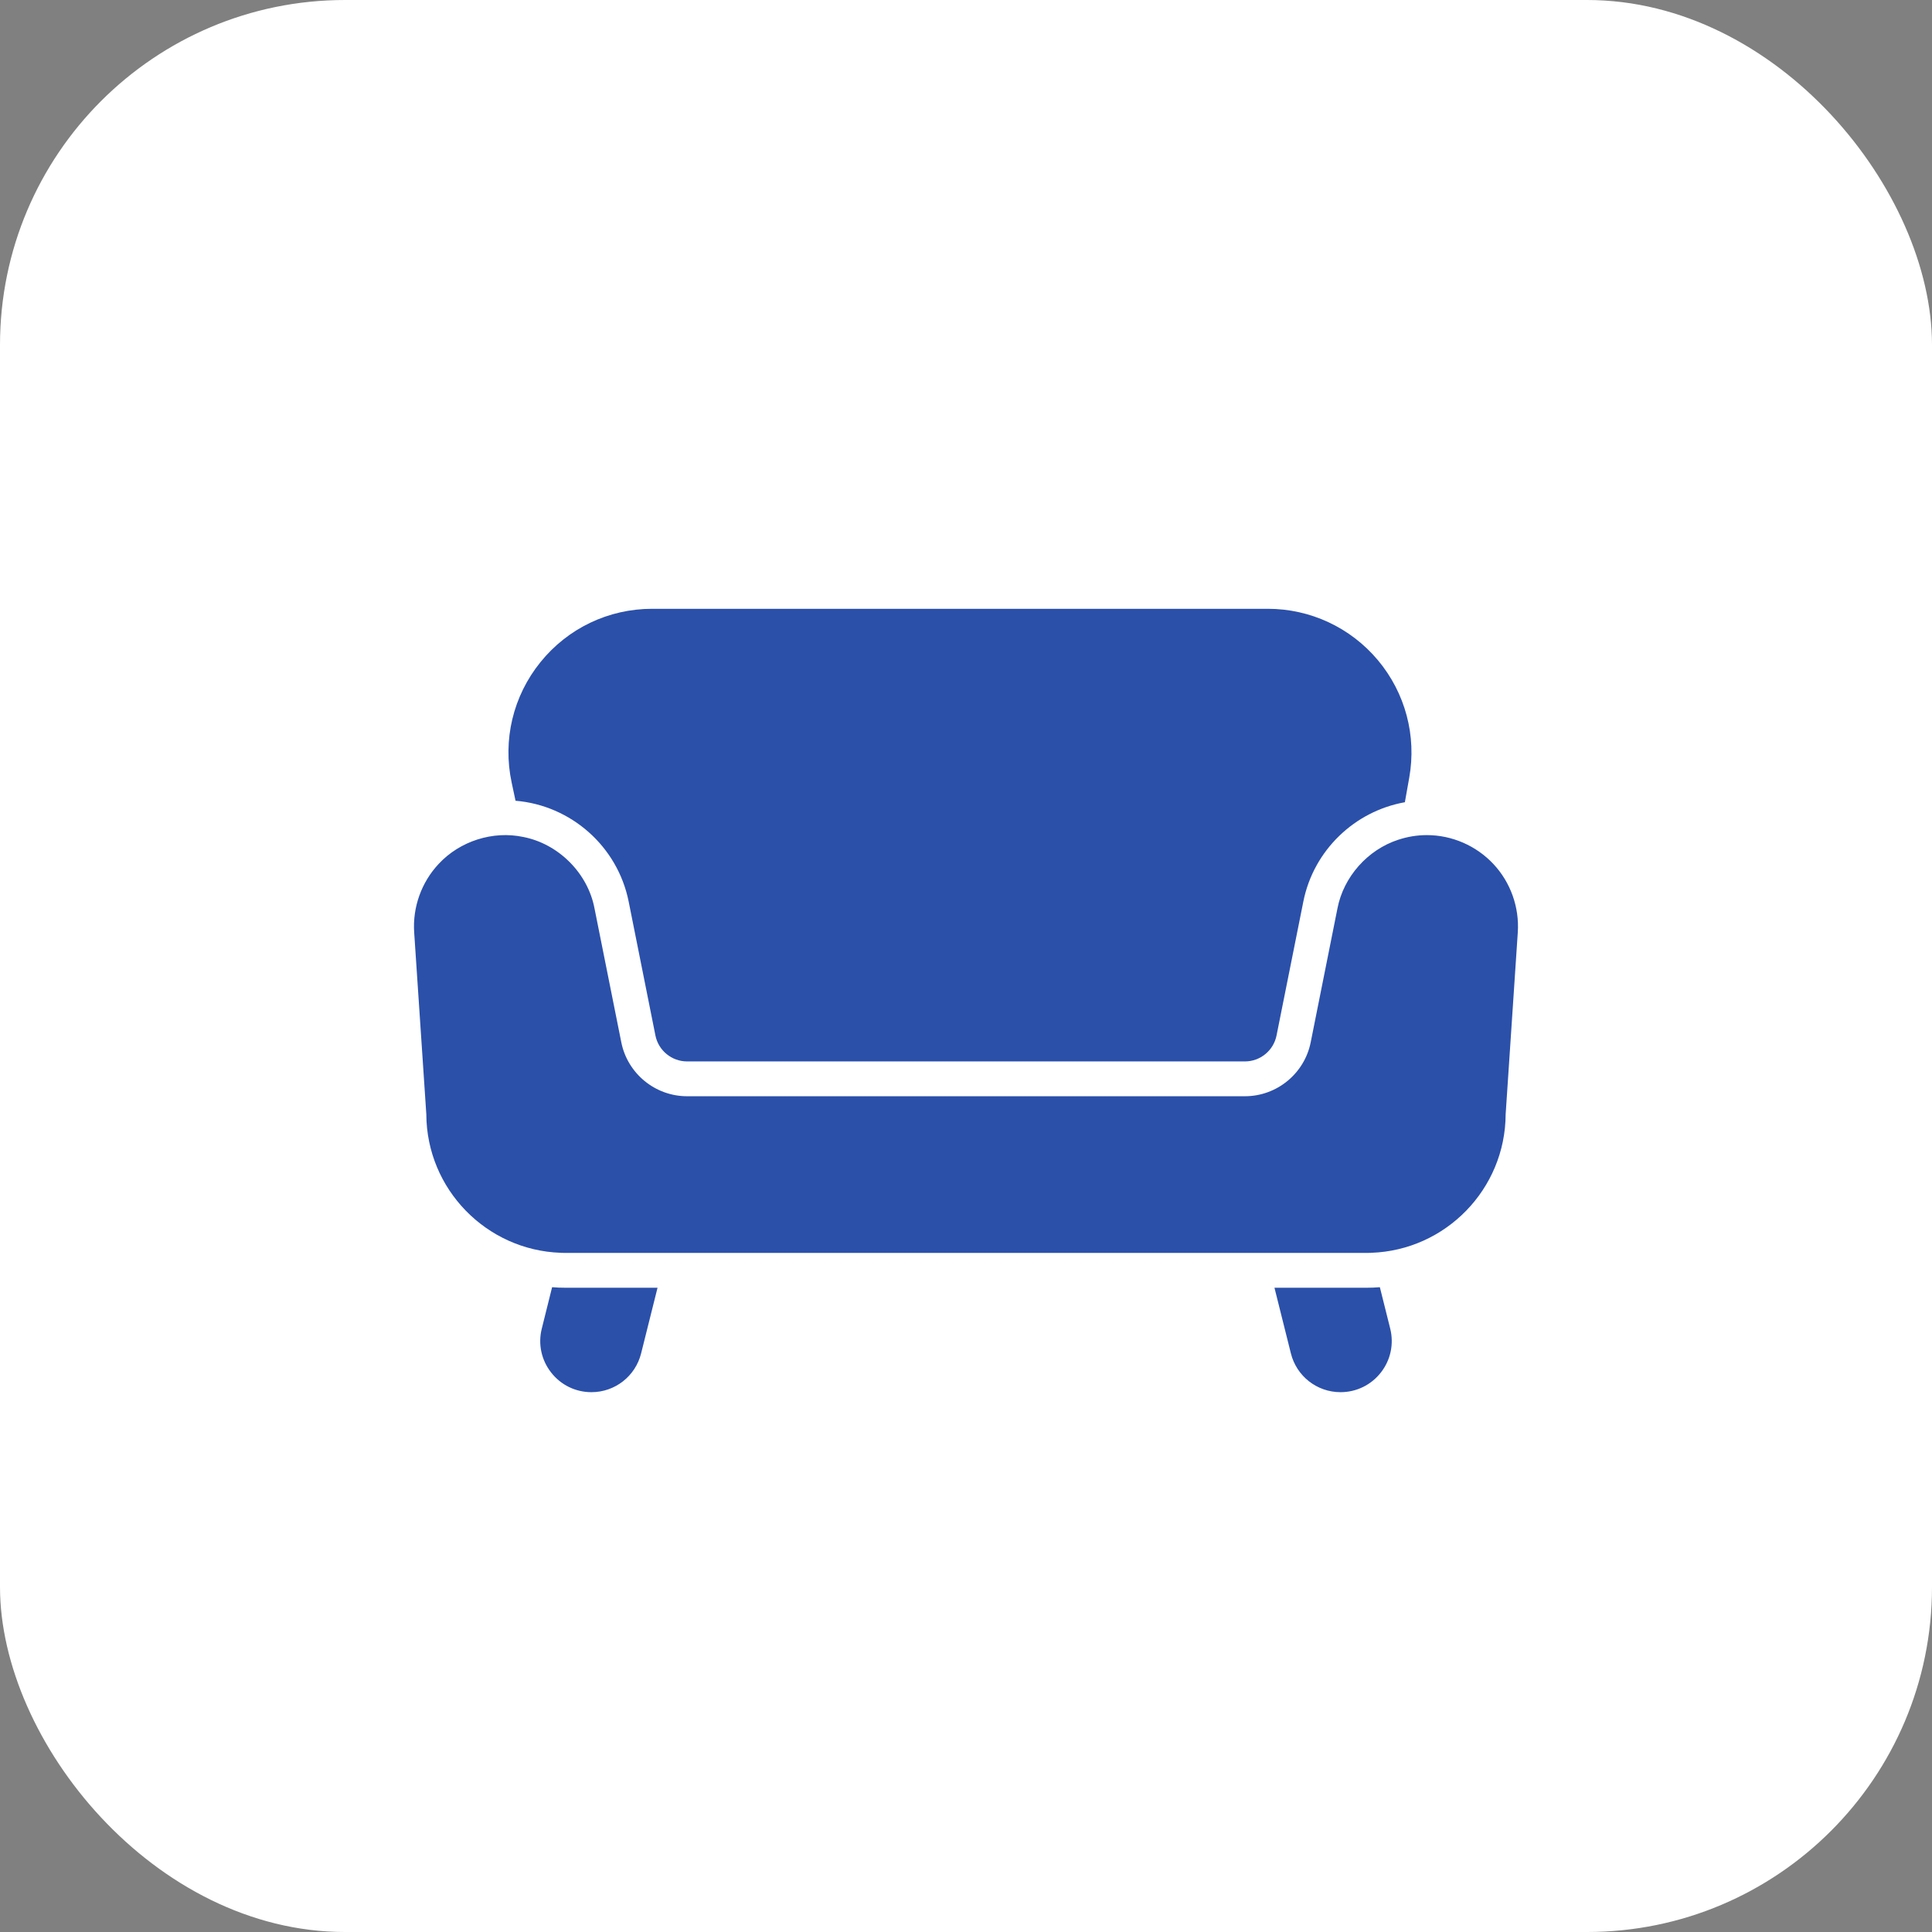 <svg width="56" height="56" viewBox="0 0 56 56" fill="none" xmlns="http://www.w3.org/2000/svg">
<rect x="0" y="0" width="56" height="56" fill="#808080" stroke="none"/>
<rect x="-0" width="56" height="56" rx="10" fill="white"/>
<g clip-path="url(#clip0_2577_6226)">
<path d="M16.003 37.31L15.704 38.51C15.592 38.956 15.691 39.42 15.974 39.782C16.257 40.145 16.683 40.353 17.143 40.353C17.825 40.353 18.417 39.891 18.583 39.229L19.059 37.326H16.394C16.263 37.326 16.132 37.321 16.003 37.31Z" fill="#2B50AA"/>
<path d="M39.996 37.31C39.867 37.321 39.737 37.326 39.606 37.326H36.941L37.417 39.229C37.582 39.891 38.175 40.353 38.856 40.353C39.316 40.353 39.743 40.145 40.026 39.782C40.309 39.42 40.407 38.956 40.296 38.51L39.996 37.31Z" fill="#2B50AA"/>
<path d="M14.943 23.21C16.548 23.343 17.901 24.531 18.222 26.132L18.998 30.015C19.085 30.45 19.471 30.766 19.915 30.766H36.085C36.529 30.766 36.914 30.45 37.001 30.015L37.778 26.132C38.075 24.644 39.266 23.512 40.721 23.253L40.847 22.544C41.065 21.328 40.734 20.086 39.941 19.138C39.147 18.19 37.983 17.646 36.746 17.646H18.904C17.64 17.646 16.459 18.21 15.665 19.193C14.87 20.176 14.566 21.449 14.831 22.685L14.943 23.21Z" fill="#2B50AA"/>
<path d="M43.287 25.044C42.789 24.512 42.086 24.206 41.358 24.206C41.069 24.206 40.789 24.254 40.526 24.342L40.527 24.341C39.641 24.631 38.944 25.414 38.767 26.33L37.991 30.213C37.81 31.118 37.008 31.775 36.085 31.775H19.915C18.992 31.775 18.19 31.118 18.009 30.213L17.232 26.33C17.038 25.308 16.189 24.459 15.168 24.26L15.168 24.26C14.284 24.073 13.327 24.38 12.712 25.044C12.215 25.576 11.957 26.297 12.005 27.024L12.357 32.297C12.366 34.468 14.098 36.239 16.253 36.313L16.253 36.314C16.299 36.316 16.347 36.317 16.394 36.317H19.311H36.689H39.606C39.653 36.317 39.7 36.316 39.747 36.314L39.747 36.313C41.902 36.239 43.633 34.468 43.642 32.297L43.994 27.024C44.042 26.297 43.785 25.575 43.287 25.044Z" fill="#2B50AA"/>
</g>
<defs>
<clipPath id="clip0_2577_6226">
<rect width="32" height="32" fill="white" transform="translate(12 13)"/>
</clipPath>
</defs>
</svg>
